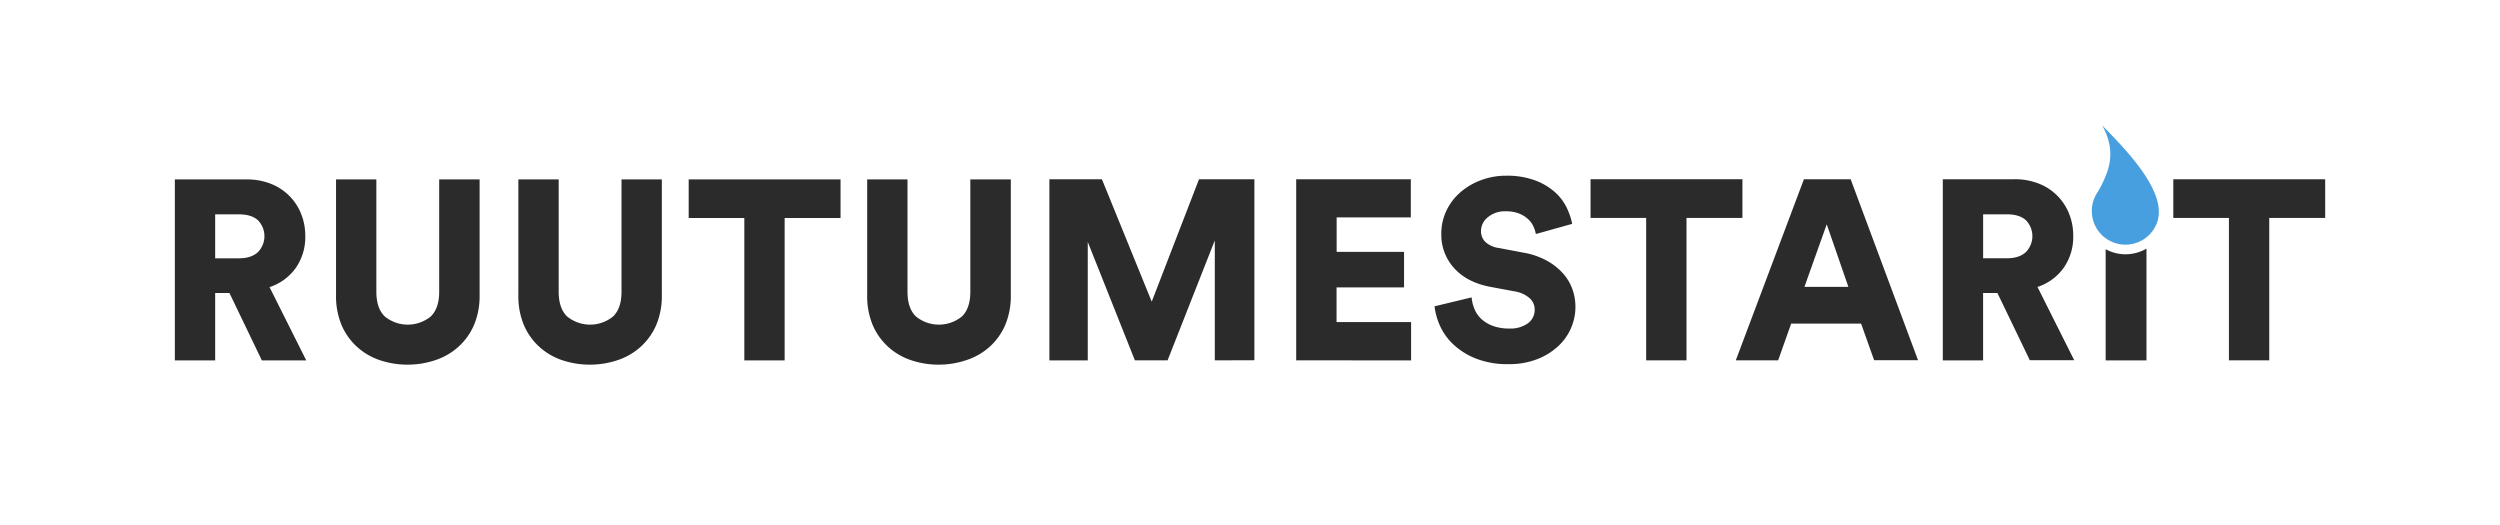 <svg id="Layer_1" data-name="Layer 1" xmlns="http://www.w3.org/2000/svg" viewBox="0 0 809 170"><defs><style>.cls-1{fill:#2b2b2b;}.cls-2{fill:#489fdf;}</style></defs><title>Ruutumestarit_Väike Logo_Värviline_RGB</title><path class="cls-1" d="M74.25,94.82H69.63v21.81H56.58V58.06H79.79a20.86,20.86,0,0,1,7.81,1.4,17.23,17.23,0,0,1,9.83,9.71,19,19,0,0,1,1.36,7.23,17.4,17.4,0,0,1-3.06,10.28,16.87,16.87,0,0,1-8.51,6.24l11.89,23.71H84.74Zm3.06-11.23q4,0,6.15-2a7.38,7.38,0,0,0,0-10.33q-2.11-1.9-6.15-1.9H69.63V83.59Z"/><path class="cls-1" d="M132,118a27.83,27.83,0,0,1-9.09-1.45,20.86,20.86,0,0,1-7.35-4.29,20.25,20.25,0,0,1-5-7,24.12,24.12,0,0,1-1.82-9.71V58.06h13.05V94.41q0,5.37,2.73,8a11.78,11.78,0,0,0,14.87,0q2.73-2.64,2.73-8V58.06H155.2V95.48a24.13,24.13,0,0,1-1.82,9.71,20.28,20.28,0,0,1-5,7A20.82,20.82,0,0,1,141,116.5,28,28,0,0,1,132,118Z"/><path class="cls-1" d="M191,118a27.83,27.83,0,0,1-9.09-1.45,20.86,20.86,0,0,1-7.35-4.29,20.25,20.25,0,0,1-5-7,24.12,24.12,0,0,1-1.82-9.71V58.06h13.05V94.41q0,5.37,2.73,8a11.78,11.78,0,0,0,14.87,0q2.73-2.64,2.73-8V58.06h13.05V95.48a24.13,24.13,0,0,1-1.82,9.71,20.28,20.28,0,0,1-5,7A20.82,20.82,0,0,1,200,116.5,28,28,0,0,1,191,118Z"/><path class="cls-1" d="M253.91,70.54v46.09H240.86V70.54h-18V58.06H272V70.54Z"/><path class="cls-1" d="M303.88,118a27.83,27.83,0,0,1-9.09-1.45,20.86,20.86,0,0,1-7.35-4.29,20.25,20.25,0,0,1-5-7,24.12,24.12,0,0,1-1.82-9.71V58.06h13.05V94.41q0,5.37,2.73,8a11.78,11.78,0,0,0,14.87,0q2.73-2.64,2.73-8V58.06H327.1V95.48a24.13,24.13,0,0,1-1.82,9.71,20.28,20.28,0,0,1-5,7,20.82,20.82,0,0,1-7.39,4.29A28,28,0,0,1,303.88,118Z"/><path class="cls-1" d="M393.11,116.61V77.79l-15.28,38.82H367.25L352,78.29v38.33H339.58V58h17L372.7,97.62,388,58h17.92v58.57Z"/><path class="cls-1" d="M419.45,116.61V58h37.09V70.36h-24V81.51h21.81V93H432.51v11.23h24.12v12.39Z"/><path class="cls-1" d="M497,75.73a10.52,10.52,0,0,0-.7-2.27,7.51,7.51,0,0,0-1.65-2.4,9.34,9.34,0,0,0-2.93-1.9,11.26,11.26,0,0,0-4.46-.78,8.46,8.46,0,0,0-5.82,1.94,5.72,5.72,0,0,0-2.19,4.34,5,5,0,0,0,1.36,3.59,8,8,0,0,0,4.42,2l7.85,1.49a24.34,24.34,0,0,1,7.35,2.44,20.31,20.31,0,0,1,5.29,4,15.65,15.65,0,0,1,3.22,5.16,16.86,16.86,0,0,1,1.07,6,17.16,17.16,0,0,1-1.4,6.77,17.41,17.41,0,0,1-4.17,5.91,21.35,21.35,0,0,1-6.81,4.21,24.87,24.87,0,0,1-9.25,1.61,27.88,27.88,0,0,1-10.49-1.78,23.12,23.12,0,0,1-7.27-4.5,19,19,0,0,1-4.38-6,21.07,21.07,0,0,1-1.82-6.44l12-2.89a12.45,12.45,0,0,0,.95,3.84,9.15,9.15,0,0,0,2.27,3.22,11.15,11.15,0,0,0,3.72,2.19,14.94,14.94,0,0,0,5.2.83,9.7,9.7,0,0,0,6.07-1.69,5.33,5.33,0,0,0,2.19-4.42,4.87,4.87,0,0,0-1.69-3.76,9.47,9.47,0,0,0-4.58-2.11l-8-1.49q-7.52-1.4-11.73-6a16,16,0,0,1-4.21-11.15,17.09,17.09,0,0,1,1.69-7.6,18.32,18.32,0,0,1,4.58-5.95,21.79,21.79,0,0,1,6.69-3.88,22.93,22.93,0,0,1,8-1.4,26.14,26.14,0,0,1,9.33,1.49,20.3,20.3,0,0,1,6.4,3.76,16.19,16.19,0,0,1,3.84,5,22.27,22.27,0,0,1,1.82,5.33Z"/><path class="cls-1" d="M545.75,70.52v46.09H532.7V70.52h-18V58h49.15V70.52Z"/><path class="cls-1" d="M602.25,104.72H579.62l-4.21,11.89H561.7L583.75,58h15.12l21.81,58.57H606.47ZM583.92,92.82h14.21l-7-20.24Z"/><path class="cls-1" d="M646.36,94.81h-4.63v21.81H628.69V58H651.9a20.86,20.86,0,0,1,7.81,1.4,17.23,17.23,0,0,1,9.83,9.71,19,19,0,0,1,1.36,7.23,17.4,17.4,0,0,1-3.06,10.28,16.87,16.87,0,0,1-8.51,6.24l11.89,23.71H656.85Zm3.06-11.23q4,0,6.15-2a7.38,7.38,0,0,0,0-10.33q-2.11-1.9-6.15-1.9h-7.68V83.57Z"/><path class="cls-1" d="M734.33,70.52v46.09H721.28V70.52h-18V58h49.15V70.52Z"/><path class="cls-1" d="M681.39,80.63v36H694.6V80.45a13.45,13.45,0,0,1-13.22.19Z"/><path class="cls-2" d="M696,59.86c-3.47-6.57-9.93-13.41-15.72-19.25,3,5.48,3.4,10.37,1.3,15.89a38.1,38.1,0,0,1-2.68,5.5l-.06.09a10.89,10.89,0,1,0,19.37,9.38C699.14,68.17,698.42,64.36,696,59.86Z"/></svg>